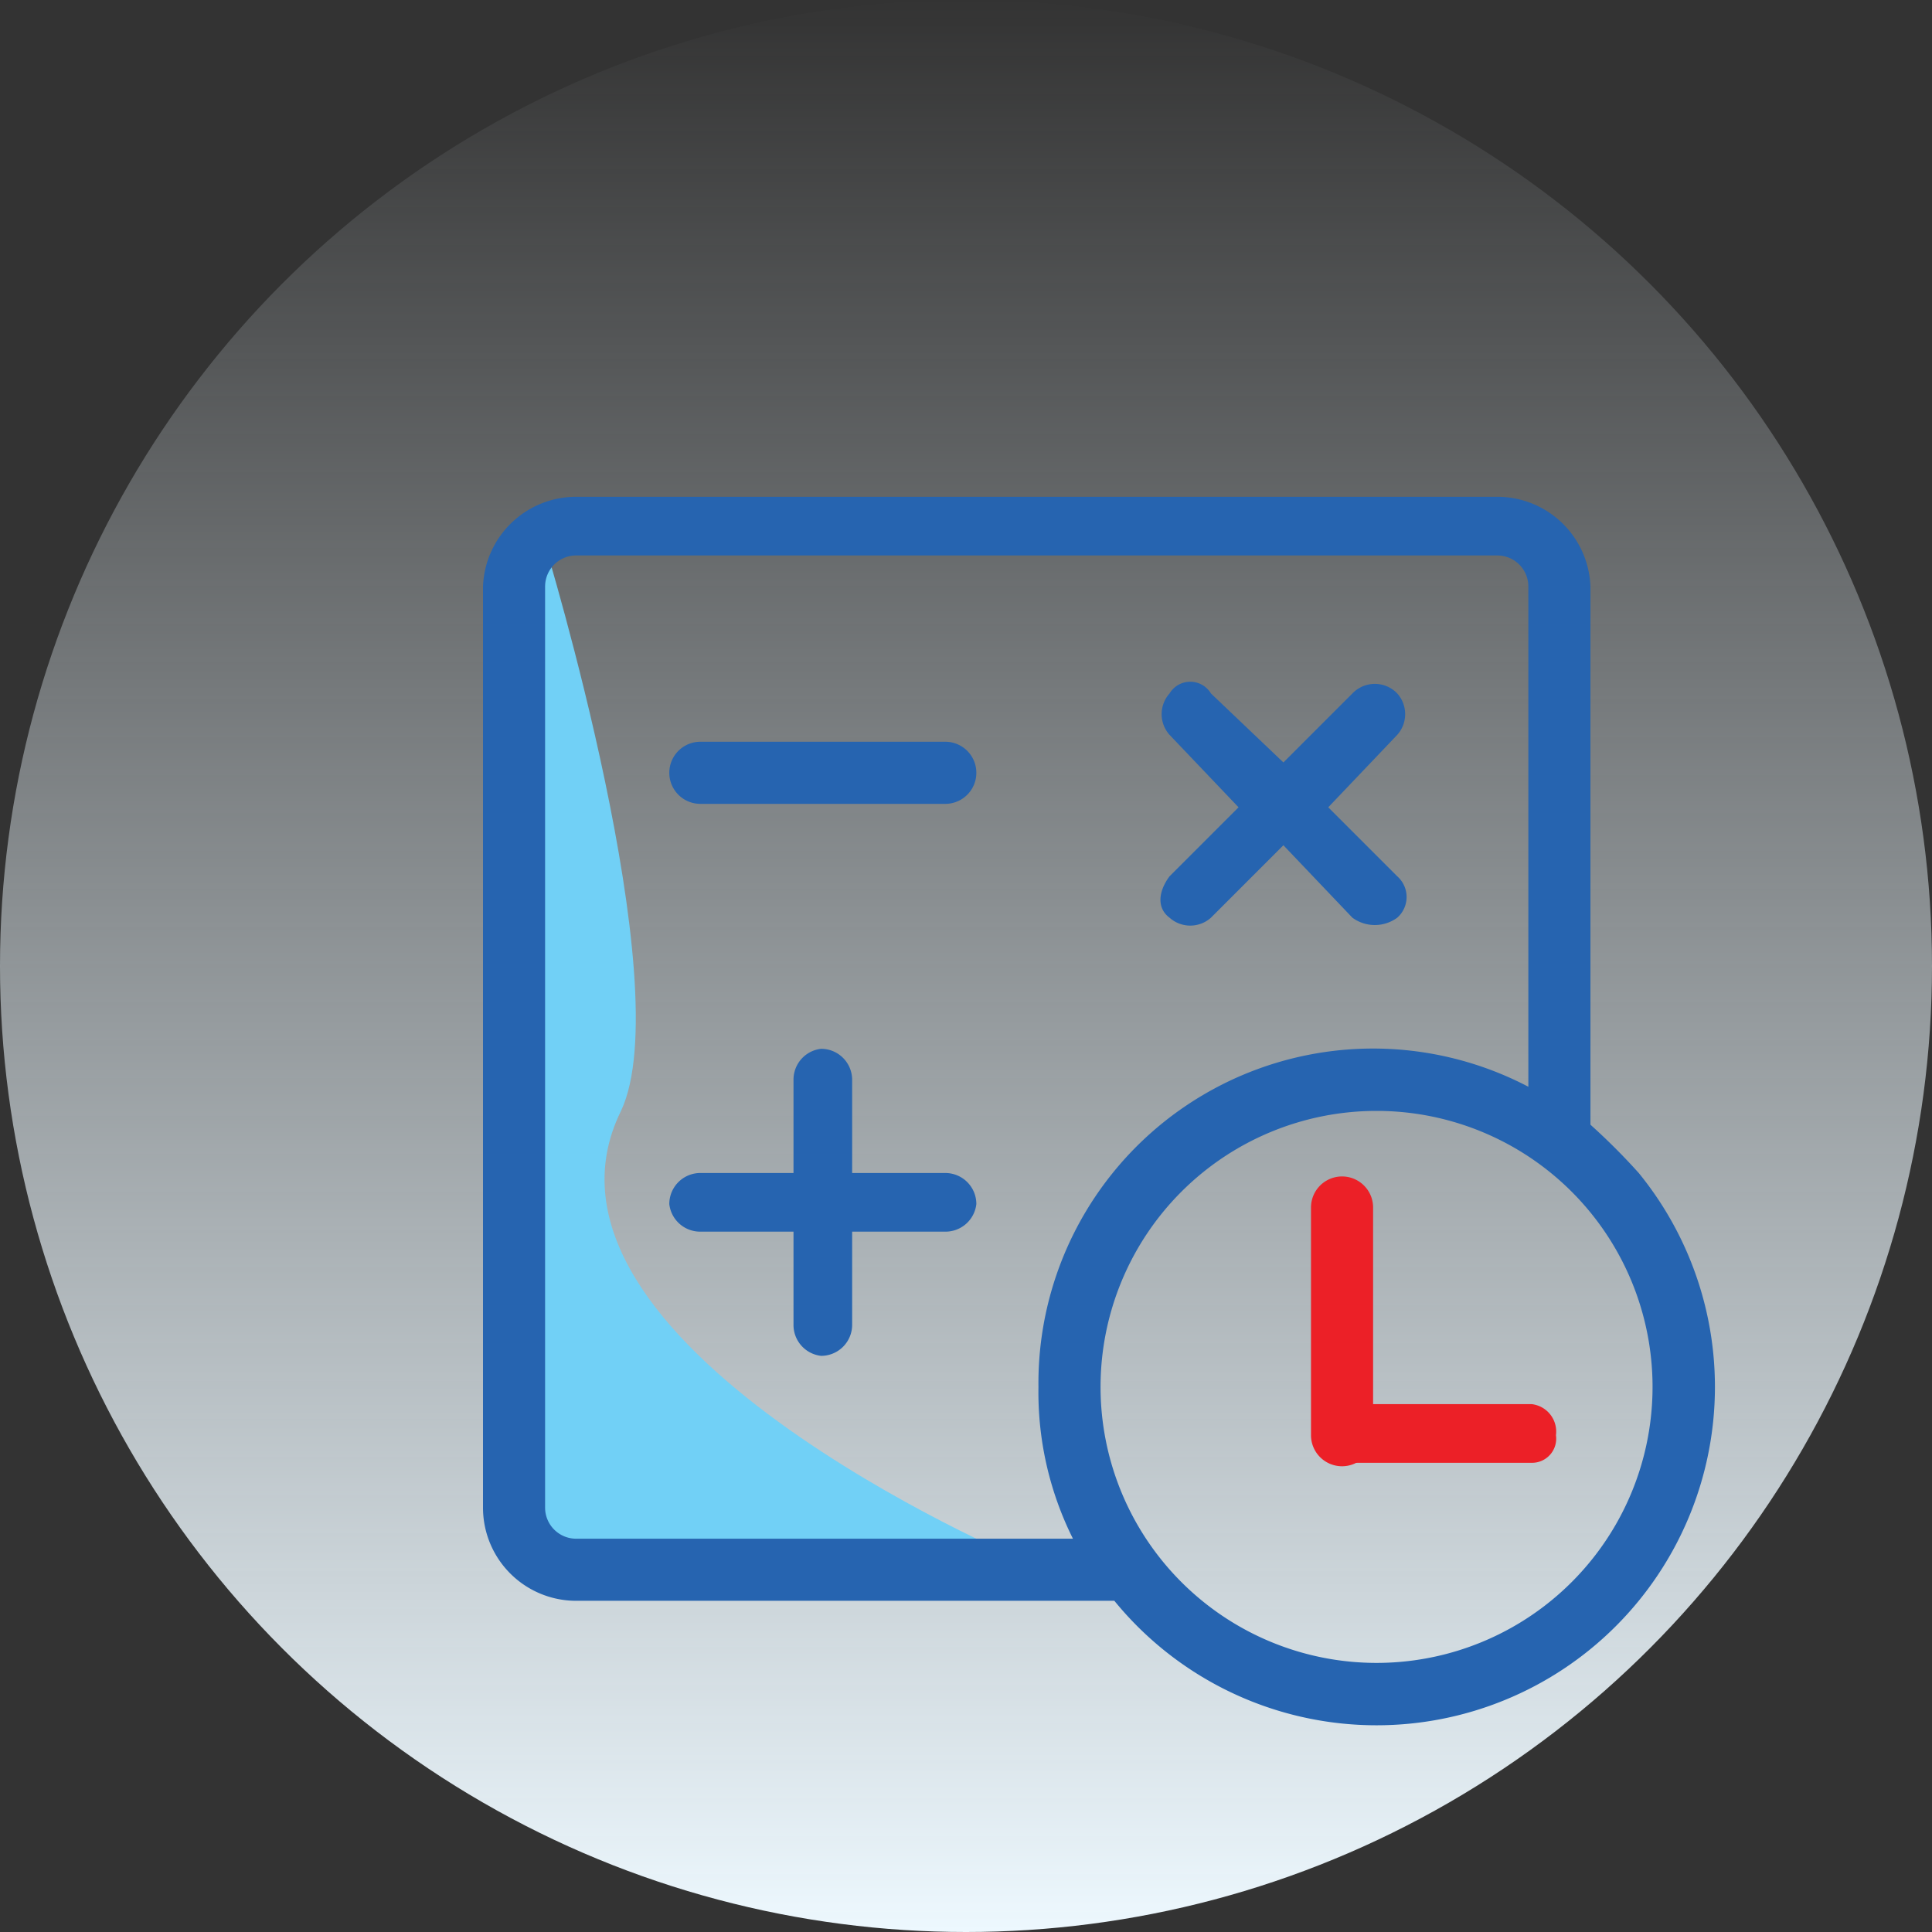 <svg xmlns="http://www.w3.org/2000/svg" xmlns:xlink="http://www.w3.org/1999/xlink" viewBox="0 0 56 56"><rect x="0" y="0" width="56" height="56" fill="#333333" stroke="none"/><defs><style>.cls-1{fill:url(#linear-gradient);}.cls-2{fill:#2664b0;}.cls-3{fill:#ec2027;}.cls-4{fill:#71d0f6;}</style><linearGradient id="linear-gradient" x1="411.25" y1="-1431.36" x2="411.25" y2="-1375.36" gradientTransform="translate(439.2 -1375.4) rotate(180)" gradientUnits="userSpaceOnUse"><stop offset="0" stop-color="#edf8fe"/><stop offset="1" stop-color="#edf8fe" stop-opacity="0"/></linearGradient></defs><g id="Layer_2" data-name="Layer 2"><g id="Layer_1-2" data-name="Layer 1"><circle class="cls-1" cx="28" cy="28" r="28"/><path class="cls-2" d="M33.9,26.6a.9.9,0,0,0,1.2,0h0l2.1-2.1,2,2.1a1.1,1.1,0,0,0,1.3,0h0a.8.8,0,0,0,0-1.2h0l-2-2,2-2.1a.9.9,0,0,0,0-1.2.9.9,0,0,0-1.3,0h0l-2,2-2.1-2a.7.7,0,0,0-1.2,0,.9.9,0,0,0,0,1.2h0l2,2.1-2,2c-.3.4-.4.9,0,1.2Z"/><path class="cls-3" d="M39.8,41.6V35A.9.9,0,0,0,38,35v6.6a.9.9,0,0,0,1.8,0Z"/><path class="cls-3" d="M44.4,40.7H39a.8.8,0,0,0-.7.9.7.7,0,0,0,.7.8h5.4a.7.7,0,0,0,.7-.8A.8.8,0,0,0,44.4,40.7Z"/><path class="cls-2" d="M27.4,21.5H20.3a.9.9,0,0,0,0,1.8h7.1a.9.9,0,0,0,0-1.8Z"/><path class="cls-2" d="M27.4,34H24.7V31.3a.9.9,0,0,0-.9-.9.9.9,0,0,0-.8.9V34H20.3a.9.9,0,0,0-.9.9.9.9,0,0,0,.9.8H23v2.7a.9.9,0,0,0,.8.9.9.9,0,0,0,.9-.9V35.7h2.7a.9.9,0,0,0,.9-.8A.9.9,0,0,0,27.4,34Z"/><path class="cls-4" d="M15.8,15.8s-3.8,29.4.6,29.9c2.5.3,13.2-.5,13.2-.5S14.7,38.9,18,32.2C19.7,28.6,15.8,15.8,15.8,15.8Z"/><path class="cls-2" d="M46.1,32.6V17a2.7,2.7,0,0,0-2.7-2.6H16.7A2.7,2.7,0,0,0,14,17V43.7a2.7,2.7,0,0,0,2.7,2.7H32.3A9.8,9.8,0,0,0,47.5,34,18.5,18.5,0,0,0,46.1,32.6Zm-29.4,12a.9.9,0,0,1-.9-.9V17a.9.9,0,0,1,.9-.9H43.4a.9.9,0,0,1,.9.9V31.5a9.7,9.7,0,0,0-14.2,8.7,9.5,9.5,0,0,0,1,4.4Zm23.2,3.6a8,8,0,1,1,8-8A8,8,0,0,1,39.9,48.2Z"/></g></g></svg>